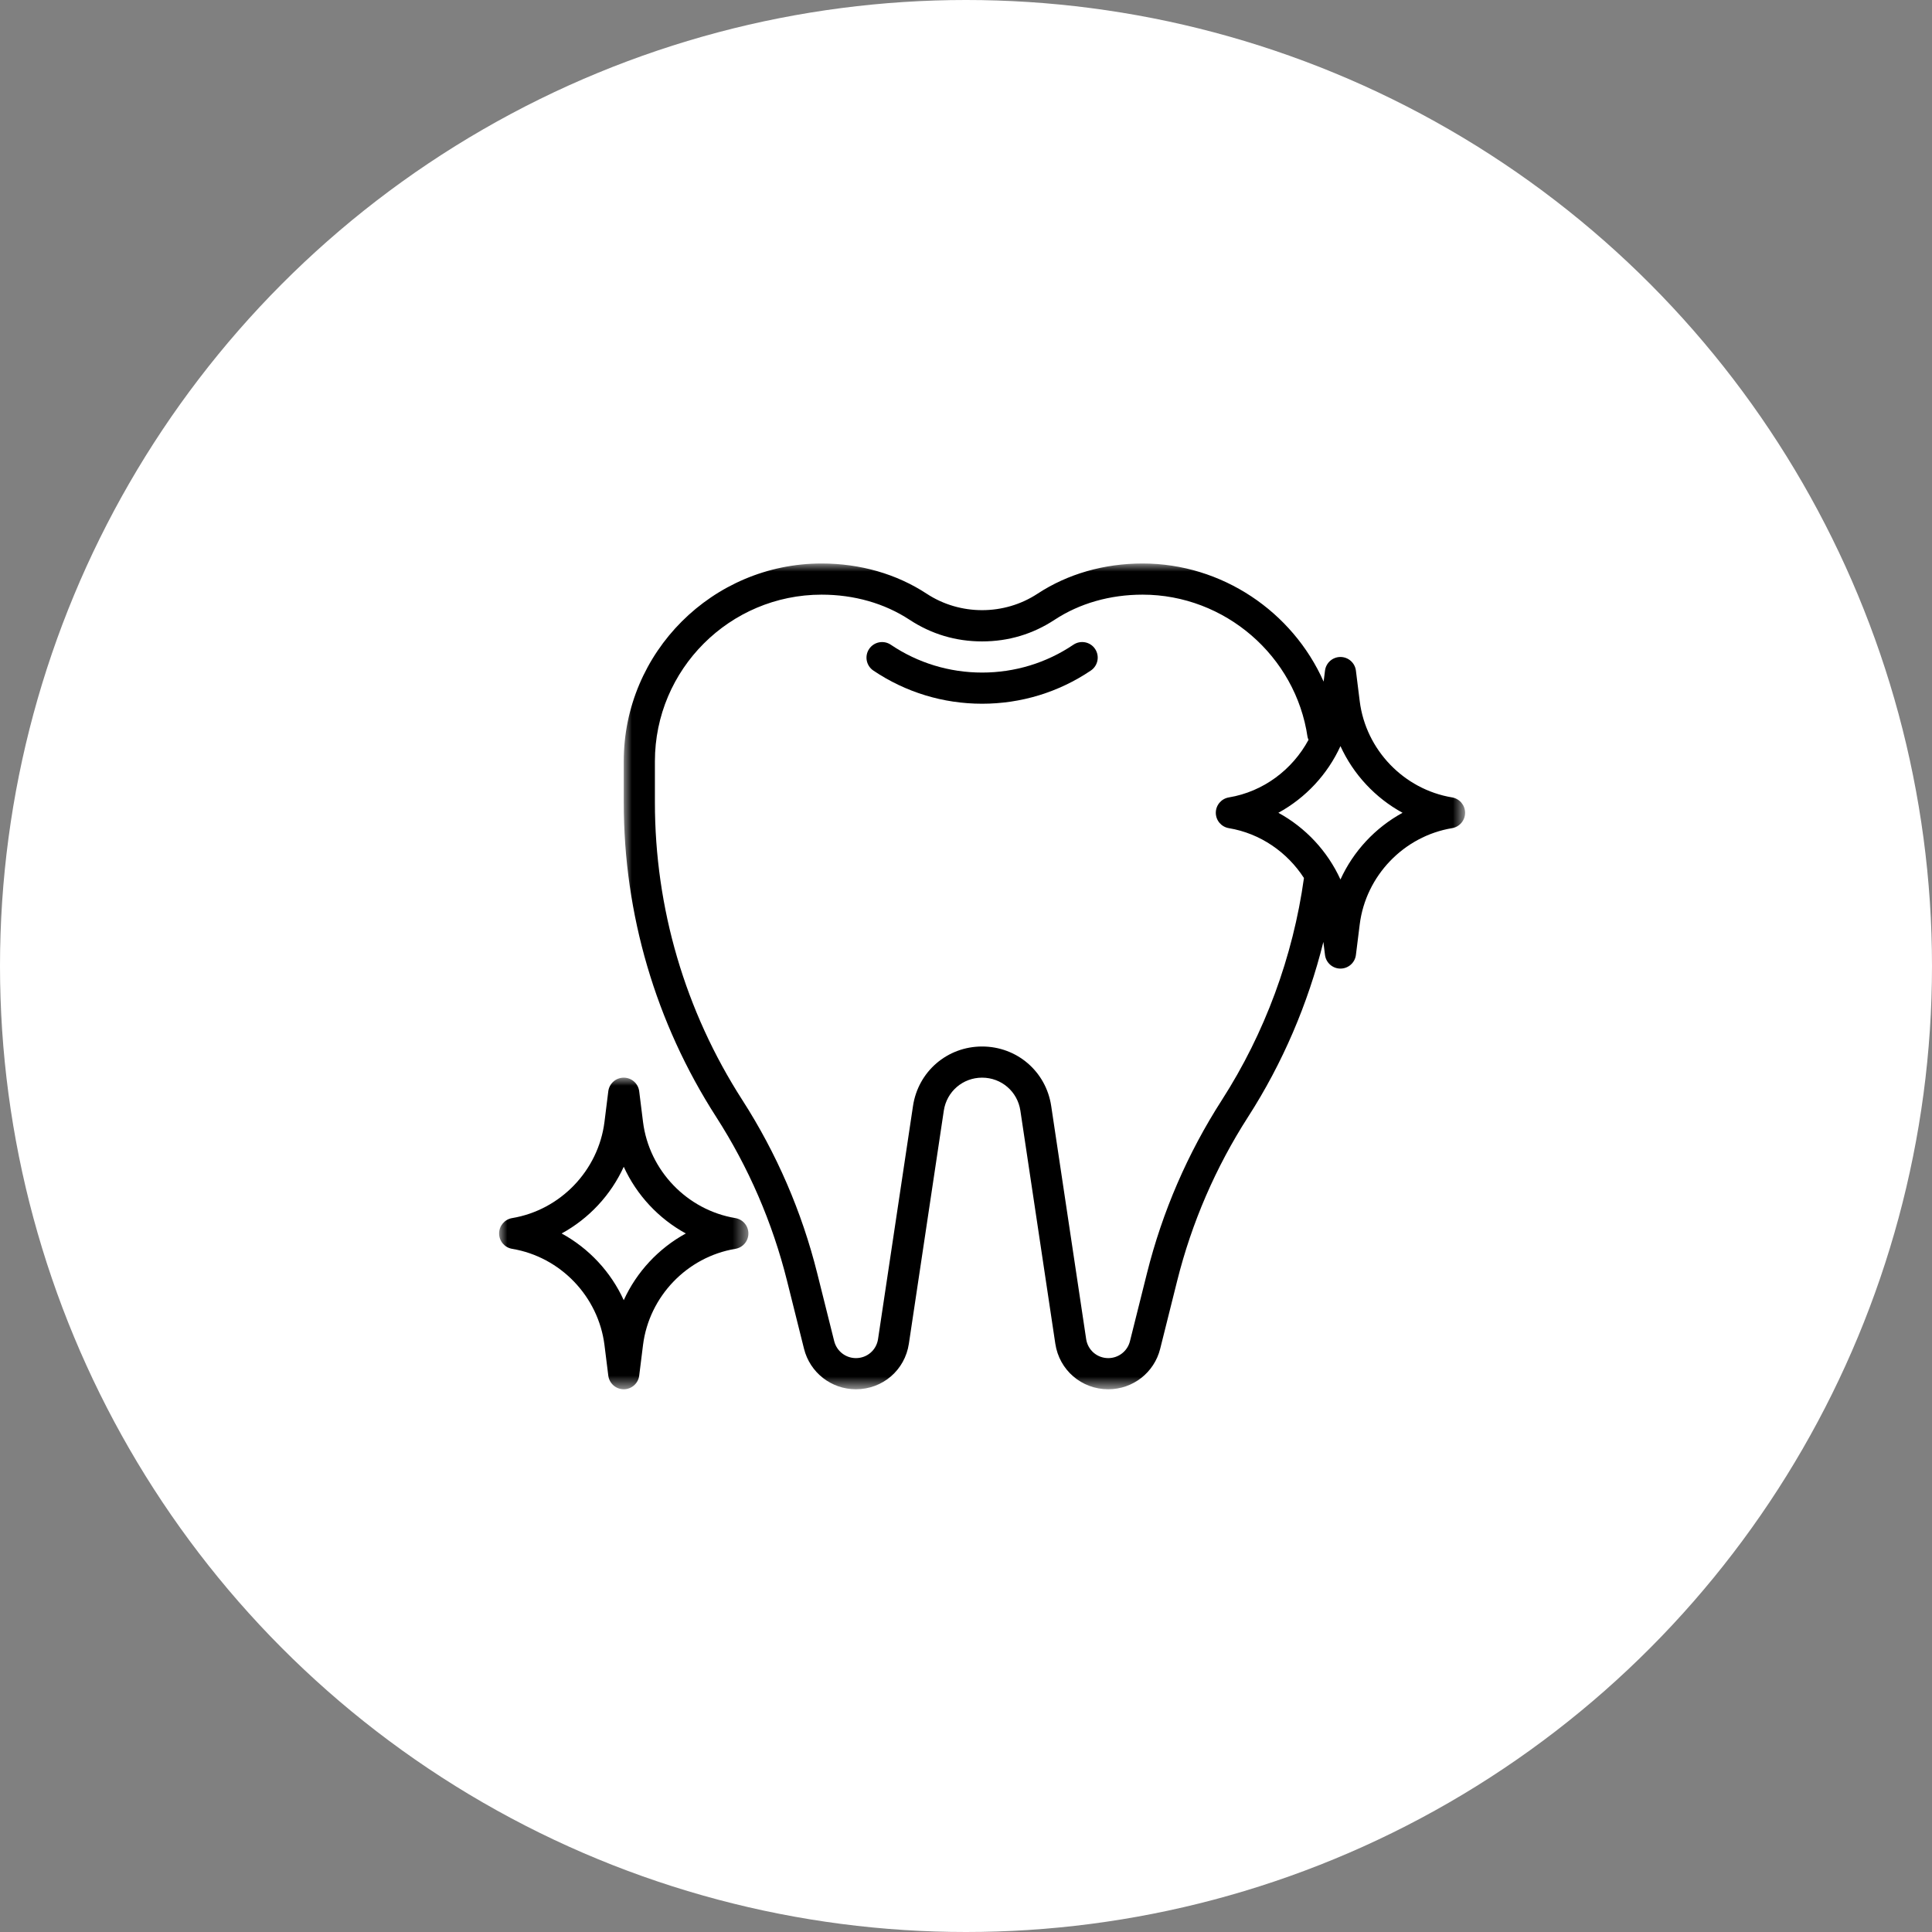 <?xml version="1.0" encoding="UTF-8"?>
<svg width="120px" height="120px" viewBox="0 0 120 120" version="1.1" xmlns="http://www.w3.org/2000/svg" xmlns:xlink="http://www.w3.org/1999/xlink">
    <rect x="0" y="0" width="120" height="120" fill="#808080" stroke="none"/>
    <!-- Generator: Sketch 59 (86127) - https://sketch.com -->
    <title>Group Copy</title>
    <desc>Created with Sketch.</desc>
    <defs>
        <polygon id="path-1" points="0 0 52.258 0 52.258 51.29 0 51.29"></polygon>
        <polygon id="path-3" points="0 0 15.484 0 15.484 19.355 0 19.355"></polygon>
    </defs>
    <g id="Page-1" stroke="none" stroke-width="1" fill="none" fill-rule="evenodd">
        <g id="Group-Copy">
            <circle id="Oval" fill="#FFFFFF" cx="60" cy="60" r="60"></circle>
            <g id="Group-9" transform="translate(31, 35)">
                <path d="M35.672,5.044 C33.996,6.176 32.034,6.774 30,6.774 C27.966,6.774 26.005,6.176 24.329,5.045 C23.885,4.747 23.285,4.863 22.985,5.306 C22.686,5.749 22.803,6.351 23.246,6.65 C25.244,7.997 27.579,8.71 30,8.71 C32.422,8.71 34.757,7.997 36.755,6.648 C37.198,6.348 37.314,5.747 37.016,5.304 C36.718,4.861 36.116,4.746 35.672,5.044" id="Fill-1" fill="#000000"></path>
                <g id="Group-5" transform="translate(7.742, 0)">
                    <mask id="mask-2" fill="white">
                        <use xlink:href="#path-1"></use>
                    </mask>
                    <g id="Clip-4"></g>
                    <path d="M44.516,19.627 C43.715,17.869 42.352,16.408 40.66,15.484 C42.352,14.559 43.715,13.098 44.516,11.342 C45.317,13.098 46.68,14.559 48.373,15.484 C46.68,16.408 45.317,17.869 44.516,19.627 M37.154,33.319 C35.02,36.639 33.454,40.262 32.497,44.088 L31.442,48.302 C31.288,48.922 30.734,49.355 30.095,49.355 C29.401,49.355 28.823,48.857 28.721,48.171 L26.55,33.695 C26.229,31.553 24.423,30 22.258,30 C20.093,30 18.287,31.553 17.966,33.695 L15.795,48.171 C15.694,48.857 15.115,49.355 14.421,49.355 C13.783,49.355 13.228,48.922 13.072,48.302 L12.018,44.088 C11.062,40.261 9.495,36.639 7.362,33.319 C3.812,27.796 1.935,21.406 1.935,14.84 L1.935,12.288 C1.935,6.579 6.58,1.935 12.288,1.935 C14.31,1.935 16.199,2.474 17.751,3.494 C19.107,4.386 20.625,4.839 22.258,4.839 C23.892,4.839 25.409,4.386 26.764,3.494 C28.317,2.474 30.206,1.935 32.228,1.935 C37.334,1.935 41.739,5.739 42.473,10.784 C42.482,10.845 42.514,10.895 42.533,10.951 C41.535,12.802 39.731,14.172 37.583,14.529 C37.117,14.607 36.774,15.01 36.774,15.484 C36.774,15.957 37.117,16.36 37.583,16.438 C39.539,16.764 41.209,17.93 42.249,19.534 C41.571,24.414 39.817,29.175 37.154,33.319 M51.449,14.529 C48.45,14.029 46.092,11.572 45.713,8.555 L45.476,6.654 C45.416,6.17 45.004,5.806 44.516,5.806 C44.028,5.806 43.616,6.17 43.556,6.654 L43.471,7.336 C41.541,2.993 37.16,-0 32.228,-0 C29.828,-0 27.571,0.649 25.701,1.876 C23.631,3.239 20.886,3.239 18.815,1.876 C16.946,0.649 14.689,-0 12.288,-0 C5.512,-0 0,5.512 0,12.288 L0,14.84 C0,21.779 1.984,28.53 5.736,34.366 C7.755,37.507 9.237,40.935 10.143,44.557 L11.196,48.771 C11.565,50.255 12.892,51.29 14.421,51.29 C16.081,51.29 17.465,50.099 17.71,48.458 L19.88,33.982 C20.059,32.797 21.059,31.935 22.258,31.935 C23.457,31.935 24.457,32.797 24.635,33.982 L26.805,48.458 C27.051,50.099 28.435,51.29 30.095,51.29 C31.624,51.29 32.951,50.255 33.32,48.771 L34.374,44.557 C35.28,40.934 36.764,37.506 38.782,34.366 C40.918,31.044 42.501,27.346 43.455,23.505 L43.556,24.314 C43.616,24.797 44.028,25.161 44.516,25.161 C45.004,25.161 45.416,24.797 45.476,24.313 L45.713,22.413 C46.092,19.395 48.45,16.938 51.449,16.438 C51.915,16.36 52.258,15.957 52.258,15.484 C52.258,15.01 51.915,14.607 51.449,14.529" id="Fill-3" fill="#000000" mask="url(#mask-2)"></path>
                </g>
                <g id="Group-8" transform="translate(0, 31.935)">
                    <mask id="mask-4" fill="white">
                        <use xlink:href="#path-3"></use>
                    </mask>
                    <g id="Clip-7"></g>
                    <path d="M7.742,13.821 C6.941,12.063 5.578,10.602 3.885,9.678 C5.578,8.754 6.941,7.292 7.742,5.535 C8.543,7.292 9.906,8.754 11.598,9.678 C9.906,10.602 8.543,12.063 7.742,13.821 M14.675,8.723 C11.676,8.223 9.317,5.766 8.939,2.749 L8.702,0.848 C8.642,0.364 8.23,0 7.742,0 C7.254,0 6.842,0.364 6.782,0.848 L6.545,2.749 C6.166,5.766 3.808,8.223 0.809,8.723 C0.343,8.801 0,9.204 0,9.678 C0,10.151 0.343,10.554 0.809,10.632 C3.808,11.132 6.166,13.589 6.545,16.607 L6.782,18.507 C6.842,18.991 7.254,19.355 7.742,19.355 C8.23,19.355 8.642,18.991 8.702,18.507 L8.939,16.607 C9.317,13.589 11.676,11.132 14.675,10.632 C15.141,10.554 15.484,10.151 15.484,9.678 C15.484,9.204 15.141,8.801 14.675,8.723" id="Fill-6" fill="#000000" mask="url(#mask-4)"></path>
                </g>
            </g>
        </g>
    </g>
</svg>